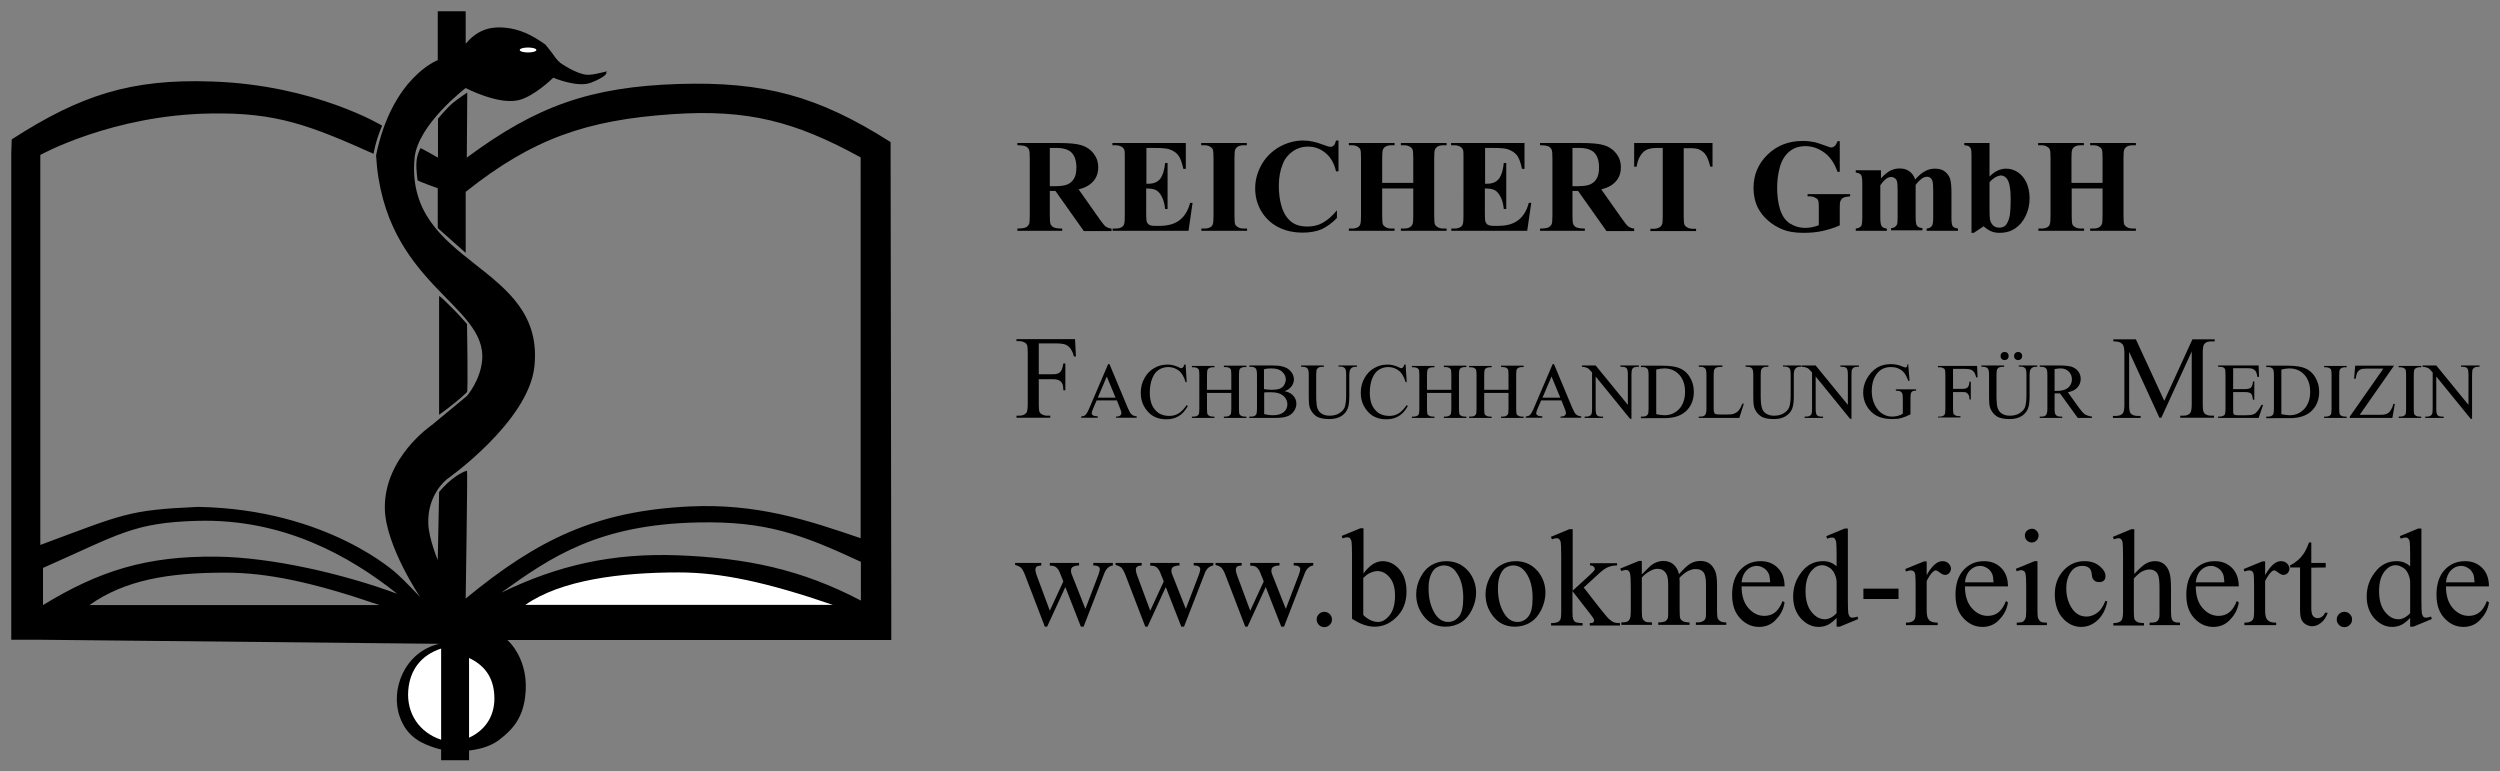 <?xml version="1.0" encoding="utf-8"?>
<!-- Generator: Adobe Illustrator 25.4.0, SVG Export Plug-In . SVG Version: 6.00 Build 0)  -->
<svg version="1.1" id="Ebene_1" xmlns="http://www.w3.org/2000/svg" xmlns:xlink="http://www.w3.org/1999/xlink" x="0px" y="0px"
	 viewBox="0 0 1110.2 342.6" style="enable-background:new 0 0 1110.2 342.6;" xml:space="preserve">
<rect x="0" y="0" width="1110.2" height="342.6" fill="#808080" stroke="none"/>
<style type="text/css">
	.st0{fill:none;stroke:#000000;stroke-width:2.538;stroke-miterlimit:3.864;}
	.st1{fill-rule:evenodd;clip-rule:evenodd;}
	.st2{fill:#FFFFFF;}
	.st3{fill-rule:evenodd;clip-rule:evenodd;fill:#FFFFFF;}
</style>
<path class="st0" d="M94.8,42.8L94.8,42.8z"/>
<path class="st0" d="M87.4,33.6L87.4,33.6z"/>
<path class="st0" d="M85,37.9L85,37.9z"/>
<path class="st1" d="M195,131.6c0-0.7,3.6,3,5.7,5.1c2.8,2.7,6.7,7.2,6.7,7.2c0,1.1,0.5,29.7,0,30.2c-2.7,2.7-6.6,5.9-12.4,10.1
	V131.6z"/>
<path class="st0" d="M195,132.1"/>
<rect x="195.9" y="330" width="12.4" height="7.6"/>
<path d="M19.1,252.2v16.5c24.9-15.2,46-21.9,77.2-21.5c24.6,0.3,56.4,7.7,80.1,16.5c-21.2-16.9-50.8-33.5-88.9-32.4
	C59.1,232.1,52.9,237.3,19.1,252.2z M39.7,268.7h128.8c-29.4-10.1-49.7-14.4-68.4-14.4C74.5,254.3,55.5,257.6,39.7,268.7z
	 M382.3,266.7v-17.2c-26.6-12.4-42.4-18.1-72.2-17.5c-44.2,0.9-65.3,15.2-87.5,31.2c25.1-12.2,49.4-17.7,78.6-16.6
	C331.5,247.8,355.8,252.8,382.3,266.7z M395.5,69.4l0.3,201.9v11v1.9H225.3c0,0,10.1,8.5,7.9,25.3c-1.1,8.7-4.7,13.9-11.7,19.2
	c-7.8,5.8-21.5,5.6-28,3.5c-5.9-1.9-12.6-4.6-15.9-13.7c-4.5-12.2,2.1-29.1,17.5-32.6l-177.3-1.8H8H5v-216l0.2-6.2
	c30.4-19.6,52.9-27,89-25.7c45.7,1.5,75.5,19.6,75.5,19.6c-3,7-3.8,12.5-3.8,12.5c-28.4-12.7-43.2-18.4-72.2-17.9
	C50,51,17.9,68.8,17.9,68.8v173.2c37.2-13.8,38.9-15.5,70-16.9c57.8,1,88.4,29.7,88.6,29.9c3.4,3,10.3,10.4,10.3,10.4l-0.2-0.2
	c0,0-15.3-22.7-15.7-39.2c-0.5-22.8,20.8-37.2,20.8-37.2l15.7-13c0,0,5.9-6.9,6.7-15.7c2.3-25.2-43.7-33.6-47.1-91.1
	c7.1-34.7,27.4-42.3,27.4-42.3V5h12.4v14.4c4.8-5.6,10.1-7.8,17.5-7.1c6.2,0.6,11.5,2.9,17.9,7.5c0,0,3.1,3.8,3.6,4.6
	c1.2,2,3,3.5,3,3.5s6.7,4.8,11.7,5.3c3.4,0.3,11.2-2.4,8.7-1.2c0.9,1.2-3.7,3.6-6.7,4.7c-6.1,2.4-16.8-2.2-16.8-2.2
	s-8.5,8.4-15.5,10c-9.1,2.1-23.4-5.4-23.4-5.4s-21.3,16.2-22.7,31.1c-4.4,48.1,58.2,46.6,53.2,92.7c-2.7,24.5-38.8,49.9-38.8,49.9
	s-8.8,6.6-8.3,19.8c0.2,6.5,4.2,16.1,4.2,16.1l0.6-30.2c0,0,5.8-7.4,12.4-9.5c0.3-0.1-0.6,56.8-0.6,56.8
	c32.1-26.4,58-38.9,99.5-40.9c30.1-1.4,52.4,6.1,75.9,14.1V69.9c-29.1-16-50.3-21.5-83.7-19.2c-37.8,2.6-61.8,10.7-91.7,34.5v27.1
	l-12.4-11V83.6c0,0-9-3.2-9-3.6c-1-8.2-0.5-10.3,1.3-14.2c0.1-0.2,7.8,4.2,7.8,4.2V52.7c0,0,3.7-4.5,6.5-6.9c2.4-2,6.5-4.7,6.5-4.7
	L207.3,70c31.1-23.1,55.1-31.4,93.8-32.7c38.1-1.2,62.2,5.3,94.4,25.8V69.4z"/>
<path class="st2" d="M230.8,22.2c0-0.6,1.6-1.1,3.7-1.1s3.7,0.5,3.7,1.1c0,0.6-1.6,1.1-3.7,1.1S230.8,22.8,230.8,22.2z"/>
<path class="st0" d="M186.4,68.3L186.4,68.3z"/>
<path class="st0" d="M189.1,69.9"/>
<path class="st2" d="M233.3,268.6h136.5c-29.4-10.1-49.7-14.4-68.4-14.4C275.7,254.2,249.2,257.5,233.3,268.6z"/>
<path class="st3" d="M195.9,288c-8.8,2.9-13.9,9.4-14.6,18.6c-0.8,10.2,4.9,18.7,14.6,21.9V288z"/>
<path class="st3" d="M208.3,292.2c7,3.3,10.7,8.6,11.2,16.3c0.6,8.6-3.4,15.5-11.2,19.1V292.2z"/>
<path class="st1" d="M450.9,250h11.5v1.1c-1.1,0.1-1.8,0.3-2.1,0.6c-0.3,0.3-0.5,0.7-0.5,1.3c0,0.6,0.2,1.4,0.5,2.3l5.9,15.9l6-13
	l-1.6-4c-0.5-1.2-1.1-2-1.9-2.5c-0.4-0.3-1.3-0.5-2.5-0.5V250h13v1.1c-1.4,0.1-2.4,0.3-3,0.8c-0.4,0.3-0.6,0.9-0.6,1.6
	c0,0.4,0.1,0.8,0.2,1.2l6.2,15.7l5.8-15.2c0.4-1.1,0.6-1.9,0.6-2.6c0-0.4-0.2-0.7-0.6-1c-0.4-0.3-1.2-0.5-2.3-0.5V250h8.7v1.1
	c-1.7,0.3-3,1.4-3.8,3.5l-9.2,23.7h-1.2l-6.9-17.6l-8.1,17.6h-1l-8.9-23.2c-0.6-1.5-1.2-2.5-1.7-3c-0.6-0.5-1.4-0.9-2.6-1.2V250z"/>
<path class="st1" d="M495.4,250H507v1.1c-1.1,0.1-1.8,0.3-2.1,0.6c-0.3,0.3-0.5,0.7-0.5,1.3c0,0.6,0.2,1.4,0.5,2.3l5.9,15.9l6-13
	l-1.6-4c-0.5-1.2-1.1-2-1.9-2.5c-0.4-0.3-1.3-0.5-2.5-0.5V250h13v1.1c-1.4,0.1-2.4,0.3-3,0.8c-0.4,0.3-0.6,0.9-0.6,1.6
	c0,0.4,0.1,0.8,0.2,1.2l6.2,15.7l5.8-15.2c0.4-1.1,0.6-1.9,0.6-2.6c0-0.4-0.2-0.7-0.6-1c-0.4-0.3-1.2-0.5-2.3-0.5V250h8.7v1.1
	c-1.7,0.3-3,1.4-3.8,3.5l-9.2,23.7h-1.2l-6.9-17.6l-8.1,17.6h-1l-8.9-23.2c-0.6-1.5-1.2-2.5-1.7-3c-0.6-0.5-1.4-0.9-2.6-1.2V250z"/>
<path class="st1" d="M539.9,250h11.5v1.1c-1.1,0.1-1.8,0.3-2.1,0.6c-0.3,0.3-0.5,0.7-0.5,1.3c0,0.6,0.2,1.4,0.5,2.3l5.9,15.9l6-13
	l-1.6-4c-0.5-1.2-1.1-2-1.9-2.5c-0.4-0.3-1.3-0.5-2.5-0.5V250h13v1.1c-1.4,0.1-2.4,0.3-3,0.8c-0.4,0.3-0.6,0.9-0.6,1.6
	c0,0.4,0.1,0.8,0.2,1.2l6.2,15.7l5.8-15.2c0.4-1.1,0.6-1.9,0.6-2.6c0-0.4-0.2-0.7-0.6-1c-0.4-0.3-1.2-0.5-2.3-0.5V250h8.7v1.1
	c-1.7,0.3-3,1.4-3.8,3.5l-9.2,23.7h-1.2l-6.9-17.6l-8.1,17.6h-1l-8.9-23.2c-0.6-1.5-1.2-2.5-1.7-3c-0.6-0.5-1.4-0.9-2.6-1.2V250z"/>
<path class="st1" d="M588.1,271.7c0.9,0,1.7,0.3,2.4,1c0.6,0.6,1,1.4,1,2.4s-0.3,1.7-1,2.4c-0.6,0.6-1.4,1-2.4,1
	c-0.9,0-1.7-0.3-2.4-1c-0.6-0.6-1-1.4-1-2.4c0-0.9,0.3-1.7,1-2.4C586.4,272,587.2,271.7,588.1,271.7z"/>
<path class="st1" d="M605.4,256.7v16.4c1,1,2.1,1.8,3.2,2.3c1.1,0.5,2.2,0.8,3.4,0.8c1.8,0,3.5-1,5.1-3c1.6-2,2.4-4.9,2.4-8.7
	c0-3.5-0.8-6.2-2.4-8.1c-1.6-1.9-3.4-2.8-5.4-2.8c-1.1,0-2.1,0.3-3.2,0.8C607.6,254.7,606.6,255.5,605.4,256.7z M605.4,254.8
	c2.7-3.7,5.5-5.6,8.6-5.6c2.8,0,5.3,1.2,7.4,3.6c2.1,2.4,3.2,5.7,3.2,9.9c0,4.9-1.6,8.8-4.9,11.8c-2.8,2.6-5.9,3.8-9.3,3.8
	c-1.6,0-3.2-0.3-4.9-0.9s-3.3-1.5-5.1-2.6v-28.5c0-3.1-0.1-5-0.2-5.8c-0.2-0.7-0.4-1.2-0.7-1.5c-0.3-0.3-0.7-0.4-1.2-0.4
	c-0.6,0-1.3,0.2-2.1,0.5l-0.4-1.1l8.3-3.4h1.4V254.8z"/>
<path class="st1" d="M641.2,251.1c-1.1,0-2.1,0.3-3.2,0.9s-1.9,1.7-2.6,3.3c-0.7,1.6-1,3.6-1,6.1c0,4,0.8,7.5,2.4,10.4
	c1.6,2.9,3.7,4.4,6.3,4.4c1.9,0,3.5-0.8,4.8-2.4c1.3-1.6,1.9-4.4,1.9-8.3c0-4.9-1.1-8.7-3.2-11.5
	C645.3,252.1,643.4,251.1,641.2,251.1z M642.2,249.2c4.2,0,7.5,1.6,10.1,4.7c2.1,2.7,3.2,5.8,3.2,9.3c0,2.5-0.6,5-1.8,7.5
	c-1.2,2.5-2.8,4.4-4.9,5.7s-4.4,1.9-6.9,1.9c-4.2,0-7.5-1.7-9.9-5c-2.1-2.8-3.1-5.9-3.1-9.4c0-2.5,0.6-5,1.9-7.5
	c1.3-2.5,2.9-4.3,5-5.5C637.7,249.8,639.9,249.2,642.2,249.2z"/>
<path class="st1" d="M672,251.1c-1.1,0-2.1,0.3-3.2,0.9s-1.9,1.7-2.6,3.3c-0.7,1.6-1,3.6-1,6.1c0,4,0.8,7.5,2.4,10.4
	c1.6,2.9,3.7,4.4,6.3,4.4c1.9,0,3.5-0.8,4.8-2.4c1.3-1.6,1.9-4.4,1.9-8.3c0-4.9-1.1-8.7-3.2-11.5C676,252.1,674.2,251.1,672,251.1z
	 M673,249.2c4.2,0,7.5,1.6,10.1,4.7c2.1,2.7,3.2,5.8,3.2,9.3c0,2.5-0.6,5-1.8,7.5c-1.2,2.5-2.8,4.4-4.9,5.7
	c-2.1,1.3-4.4,1.9-6.9,1.9c-4.2,0-7.5-1.7-9.9-5c-2.1-2.8-3.1-5.9-3.1-9.4c0-2.5,0.6-5,1.9-7.5c1.3-2.5,2.9-4.3,5-5.5
	C668.5,249.8,670.7,249.2,673,249.2z"/>
<path class="st1" d="M698.4,234.8v27.5l7-6.4c1.5-1.4,2.3-2.2,2.6-2.6c0.2-0.2,0.2-0.5,0.2-0.7c0-0.4-0.2-0.7-0.5-1
	c-0.3-0.3-0.9-0.5-1.6-0.5v-1h12v1c-1.6,0-3,0.3-4.1,0.8c-1.1,0.5-2.3,1.3-3.6,2.5l-7.1,6.5l7,9c2,2.5,3.3,4,3.9,4.7
	c1,0.9,1.8,1.5,2.6,1.8c0.5,0.2,1.4,0.3,2.6,0.3v1.1H706v-1.1c0.8,0,1.3-0.1,1.5-0.3c0.3-0.2,0.4-0.5,0.4-0.9c0-0.5-0.4-1.2-1.2-2.2
	l-8.4-10.8v9.1c0,1.8,0.1,3,0.4,3.5c0.2,0.6,0.6,1,1.1,1.2c0.5,0.2,1.5,0.4,3,0.4v1.1h-14v-1.1c1.4,0,2.4-0.2,3.1-0.5
	c0.4-0.2,0.7-0.6,1-1c0.3-0.7,0.4-1.8,0.4-3.4v-25.1c0-3.2-0.1-5.1-0.2-5.8c-0.1-0.7-0.4-1.2-0.7-1.5c-0.3-0.3-0.7-0.4-1.3-0.4
	c-0.4,0-1,0.2-1.9,0.5l-0.5-1.1l8.2-3.4H698.4z"/>
<path class="st1" d="M729.2,255c2-2,3.2-3.2,3.5-3.5c0.9-0.8,1.9-1.4,2.9-1.8s2.1-0.6,3.1-0.6c1.7,0,3.2,0.5,4.4,1.5
	c1.2,1,2.1,2.5,2.5,4.4c2.1-2.4,3.8-4,5.2-4.8c1.4-0.8,2.9-1.1,4.4-1.1c1.5,0,2.8,0.4,3.9,1.1c1.1,0.8,2,2,2.7,3.7
	c0.4,1.2,0.7,3,0.7,5.5v11.9c0,1.7,0.1,2.9,0.4,3.5c0.2,0.4,0.6,0.8,1.1,1.1c0.5,0.3,1.4,0.5,2.6,0.5v1.1h-13.5v-1.1h0.6
	c1.2,0,2.1-0.2,2.8-0.7c0.5-0.3,0.8-0.8,1-1.5c0.1-0.3,0.1-1.3,0.1-2.9v-11.9c0-2.2-0.3-3.8-0.8-4.8c-0.8-1.3-2-1.9-3.8-1.9
	c-1.1,0-2.1,0.3-3.2,0.8c-1.1,0.5-2.4,1.5-3.9,3l-0.1,0.3l0.1,1.3v13.1c0,1.9,0.1,3,0.3,3.5c0.2,0.5,0.6,0.8,1.2,1.2
	c0.6,0.3,1.6,0.5,2.9,0.5v1.1h-13.9v-1.1c1.5,0,2.5-0.2,3.1-0.5c0.6-0.4,1-0.9,1.2-1.6c0.1-0.3,0.1-1.3,0.1-3v-11.9
	c0-2.2-0.3-3.9-1-4.9c-0.9-1.3-2.1-1.9-3.7-1.9c-1.1,0-2.1,0.3-3.2,0.9c-1.7,0.9-2.9,1.9-3.8,3v14.8c0,1.8,0.1,3,0.4,3.5
	c0.2,0.5,0.6,0.9,1.1,1.2c0.5,0.3,1.5,0.4,3,0.4v1.1H720v-1.1c1.3,0,2.1-0.1,2.7-0.4c0.5-0.3,0.9-0.7,1.1-1.3
	c0.3-0.6,0.4-1.7,0.4-3.4v-10.5c0-3-0.1-5-0.3-5.9c-0.1-0.7-0.4-1.1-0.7-1.4c-0.3-0.3-0.7-0.4-1.2-0.4c-0.6,0-1.2,0.2-2,0.5
	l-0.5-1.1l8.3-3.4h1.3V255z"/>
<path class="st1" d="M773.4,258.6h12.7c-0.1-1.8-0.3-3-0.6-3.7c-0.5-1.1-1.2-2-2.2-2.6c-1-0.6-2-1-3.1-1c-1.7,0-3.2,0.6-4.5,1.9
	C774.4,254.5,773.6,256.3,773.4,258.6z M773.4,260.4c0,4.1,1,7.3,3,9.6s4.4,3.5,7.1,3.5c1.8,0,3.4-0.5,4.7-1.5
	c1.3-1,2.5-2.7,3.4-5.1l0.9,0.6c-0.4,2.8-1.6,5.3-3.7,7.5c-2,2.3-4.6,3.4-7.6,3.4c-3.3,0-6.1-1.3-8.5-3.9c-2.4-2.6-3.5-6-3.5-10.4
	c0-4.7,1.2-8.4,3.6-11c2.4-2.6,5.4-3.9,9.1-3.9c3.1,0,5.6,1,7.6,3c2,2,3,4.8,3,8.2H773.4z"/>
<path class="st1" d="M815.6,272.3v-14.1c-0.1-1.4-0.5-2.6-1.1-3.8c-0.6-1.1-1.4-2-2.4-2.5c-1-0.6-2-0.9-2.9-0.9
	c-1.8,0-3.3,0.8-4.7,2.4c-1.8,2.1-2.7,5.1-2.7,9.1c0,4,0.9,7.1,2.7,9.3c1.8,2.2,3.7,3.2,5.9,3.2C812.1,275,813.9,274.1,815.6,272.3z
	 M815.6,274.4c-1.3,1.4-2.7,2.5-3.9,3.1c-1.3,0.6-2.7,0.9-4.1,0.9c-3,0-5.6-1.3-7.9-3.8c-2.2-2.5-3.4-5.7-3.4-9.7s1.2-7.6,3.7-10.8
	c2.5-3.3,5.7-4.9,9.6-4.9c2.4,0,4.4,0.8,6,2.3v-5.1c0-3.1-0.1-5.1-0.2-5.8c-0.2-0.7-0.4-1.2-0.7-1.5c-0.3-0.3-0.7-0.4-1.2-0.4
	c-0.5,0-1.2,0.2-2.1,0.5l-0.4-1.1l8.2-3.4h1.4v31.8c0,3.2,0.1,5.2,0.2,5.9c0.2,0.7,0.4,1.2,0.7,1.5c0.3,0.3,0.7,0.4,1.2,0.4
	c0.5,0,1.3-0.2,2.2-0.5l0.3,1.1l-8.2,3.4h-1.4V274.4z"/>
<rect x="827.5" y="261.4" class="st1" width="15.6" height="4.6"/>
<path class="st1" d="M855.6,249.2v6.2c2.3-4.1,4.6-6.2,7-6.2c1.1,0,2,0.3,2.7,1c0.7,0.7,1.1,1.5,1.1,2.3c0,0.8-0.3,1.4-0.8,2
	c-0.5,0.5-1.1,0.8-1.8,0.8c-0.7,0-1.5-0.3-2.3-1c-0.9-0.7-1.5-1-1.9-1c-0.4,0-0.7,0.2-1.2,0.6c-0.9,0.8-1.8,2.2-2.8,4.1v13.2
	c0,1.5,0.2,2.7,0.6,3.5c0.3,0.5,0.7,1,1.4,1.3s1.6,0.5,2.9,0.5v1.1h-14.1v-1.1c1.4,0,2.4-0.2,3.1-0.7c0.5-0.3,0.8-0.8,1-1.5
	c0.1-0.3,0.2-1.3,0.2-2.9v-10.7c0-3.2-0.1-5.1-0.2-5.7c-0.1-0.6-0.4-1.1-0.7-1.3c-0.4-0.3-0.8-0.4-1.3-0.4c-0.6,0-1.3,0.2-2.1,0.5
	l-0.3-1.1l8.3-3.4H855.6z"/>
<path class="st1" d="M872.6,258.6h12.7c-0.1-1.8-0.3-3-0.6-3.7c-0.5-1.1-1.2-2-2.2-2.6c-1-0.6-2-1-3.1-1c-1.7,0-3.2,0.6-4.5,1.9
	C873.6,254.5,872.8,256.3,872.6,258.6z M872.6,260.4c0,4.1,1,7.3,3,9.6c2,2.3,4.4,3.5,7.1,3.5c1.8,0,3.4-0.5,4.7-1.5
	c1.3-1,2.5-2.7,3.4-5.1l0.9,0.6c-0.4,2.8-1.6,5.3-3.7,7.5c-2,2.3-4.6,3.4-7.6,3.4c-3.3,0-6.1-1.3-8.5-3.9c-2.4-2.6-3.5-6-3.5-10.4
	c0-4.7,1.2-8.4,3.6-11c2.4-2.6,5.4-3.9,9.1-3.9c3.1,0,5.6,1,7.6,3c2,2,3,4.8,3,8.2H872.6z"/>
<path class="st1" d="M904.8,249.2v22.2c0,1.7,0.1,2.9,0.4,3.4c0.3,0.6,0.6,1,1.1,1.3c0.5,0.3,1.4,0.4,2.7,0.4v1.1h-13.4v-1.1
	c1.3,0,2.2-0.1,2.7-0.4c0.5-0.3,0.8-0.7,1.1-1.3c0.3-0.6,0.4-1.7,0.4-3.4v-10.7c0-3-0.1-4.9-0.3-5.8c-0.1-0.6-0.4-1.1-0.7-1.3
	c-0.3-0.2-0.7-0.4-1.2-0.4c-0.6,0-1.2,0.2-2,0.5l-0.4-1.1l8.3-3.4H904.8z M902.3,234.8c0.8,0,1.6,0.3,2.1,0.9
	c0.6,0.6,0.9,1.3,0.9,2.1c0,0.8-0.3,1.6-0.9,2.2c-0.6,0.6-1.3,0.9-2.1,0.9s-1.6-0.3-2.2-0.9c-0.6-0.6-0.9-1.3-0.9-2.2
	c0-0.8,0.3-1.6,0.9-2.1S901.5,234.8,902.3,234.8z"/>
<path class="st1" d="M935.8,267.1c-0.7,3.6-2.2,6.4-4.4,8.4s-4.6,2.9-7.2,2.9c-3.1,0-5.9-1.3-8.2-3.9c-2.3-2.6-3.5-6.2-3.5-10.6
	c0-4.3,1.3-7.8,3.9-10.6s5.7-4.1,9.3-4.1c2.7,0,4.9,0.7,6.7,2.2s2.6,2.9,2.6,4.5c0,0.8-0.2,1.4-0.7,1.9c-0.5,0.5-1.2,0.7-2.1,0.7
	c-1.2,0-2.1-0.4-2.6-1.2c-0.4-0.4-0.6-1.2-0.7-2.4c-0.1-1.2-0.5-2.1-1.2-2.7c-0.7-0.6-1.7-0.9-2.9-0.9c-2,0-3.6,0.7-4.8,2.2
	c-1.6,2-2.4,4.6-2.4,7.8c0,3.3,0.8,6.2,2.4,8.7c1.6,2.5,3.8,3.8,6.5,3.8c2,0,3.7-0.7,5.3-2c1.1-0.9,2.2-2.6,3.2-5L935.8,267.1z"/>
<path class="st1" d="M947.8,234.8v20.1c2.2-2.4,4-4,5.3-4.7c1.3-0.7,2.6-1,3.9-1c1.6,0,2.9,0.4,4,1.3c1.1,0.9,2,2.2,2.5,4.1
	c0.4,1.3,0.6,3.6,0.6,7v9.8c0,1.7,0.1,2.9,0.4,3.6c0.2,0.5,0.5,0.9,1,1.1c0.5,0.3,1.4,0.4,2.6,0.4v1.1h-13.5v-1.1h0.6
	c1.3,0,2.2-0.2,2.7-0.6c0.5-0.4,0.8-1,1-1.7c0.1-0.3,0.1-1.3,0.1-2.8v-9.8c0-3-0.2-5-0.5-5.9c-0.3-0.9-0.8-1.7-1.5-2.1
	c-0.7-0.5-1.5-0.7-2.5-0.7c-1,0-2,0.3-3.1,0.8c-1.1,0.5-2.3,1.6-3.8,3.2v14.6c0,1.9,0.1,3,0.3,3.5c0.2,0.5,0.6,0.8,1.2,1.2
	c0.6,0.3,1.6,0.5,3,0.5v1.1h-13.6v-1.1c1.2,0,2.2-0.2,2.9-0.6c0.4-0.2,0.7-0.6,1-1.1c0.2-0.6,0.4-1.7,0.4-3.4v-24.9
	c0-3.1-0.1-5.1-0.2-5.8c-0.1-0.7-0.4-1.2-0.7-1.5c-0.3-0.3-0.7-0.4-1.2-0.4c-0.4,0-1.1,0.2-2,0.5l-0.4-1.1l8.2-3.4H947.8z"/>
<path class="st1" d="M975.1,258.6h12.7c-0.1-1.8-0.3-3-0.6-3.7c-0.5-1.1-1.2-2-2.2-2.6s-2-1-3.1-1c-1.7,0-3.2,0.6-4.5,1.9
	C976.1,254.5,975.3,256.3,975.1,258.6z M975.1,260.4c0,4.1,1,7.3,3,9.6c2,2.3,4.4,3.5,7.1,3.5c1.8,0,3.4-0.5,4.7-1.5
	c1.3-1,2.5-2.7,3.4-5.1l0.9,0.6c-0.4,2.8-1.6,5.3-3.7,7.5c-2,2.3-4.6,3.4-7.6,3.4c-3.3,0-6.1-1.3-8.5-3.9c-2.4-2.6-3.5-6-3.5-10.4
	c0-4.7,1.2-8.4,3.6-11c2.4-2.6,5.4-3.9,9.1-3.9c3.1,0,5.6,1,7.6,3c2,2,3,4.8,3,8.2H975.1z"/>
<path class="st1" d="M1005.9,249.2v6.2c2.3-4.1,4.6-6.2,7-6.2c1.1,0,2,0.3,2.7,1c0.7,0.7,1.1,1.5,1.1,2.3c0,0.8-0.3,1.4-0.8,2
	c-0.5,0.5-1.1,0.8-1.8,0.8c-0.7,0-1.5-0.3-2.3-1c-0.9-0.7-1.5-1-1.9-1c-0.4,0-0.7,0.2-1.2,0.6c-0.9,0.8-1.8,2.2-2.8,4.1v13.2
	c0,1.5,0.2,2.7,0.6,3.5c0.3,0.5,0.7,1,1.4,1.3c0.7,0.4,1.6,0.5,2.9,0.5v1.1h-14.1v-1.1c1.4,0,2.4-0.2,3.1-0.7c0.5-0.3,0.8-0.8,1-1.5
	c0.1-0.3,0.2-1.3,0.2-2.9v-10.7c0-3.2-0.1-5.1-0.2-5.7c-0.1-0.6-0.4-1.1-0.7-1.3c-0.3-0.3-0.8-0.4-1.3-0.4c-0.6,0-1.3,0.2-2.1,0.5
	l-0.3-1.1l8.3-3.4H1005.9z"/>
<path class="st1" d="M1026.4,240.9v9.1h6.4v2l-6.4,0.1v17.9c0,1.8,0.3,3,0.8,3.6s1.2,0.9,2,0.9c0.7,0,1.3-0.2,1.9-0.6
	c0.6-0.4,1.1-1,1.4-1.8h1.2c-0.7,2-1.7,3.5-3,4.5c-1.3,1-2.6,1.5-4,1.5c-0.9,0-1.8-0.3-2.7-0.8c-0.9-0.5-1.5-1.2-2-2.2
	c-0.4-1-0.6-2.4-0.6-4.4V252h-4.4v-1c1.1-0.4,2.2-1.2,3.4-2.2s2.2-2.3,3.1-3.7c0.5-0.8,1.1-2.2,1.9-4.2H1026.4z"/>
<path class="st1" d="M1041.1,271.7c0.9,0,1.7,0.3,2.4,1s1,1.4,1,2.4s-0.3,1.7-1,2.4c-0.6,0.6-1.4,1-2.4,1s-1.7-0.3-2.4-1
	c-0.6-0.6-1-1.4-1-2.4c0-0.9,0.3-1.7,1-2.4C1039.4,272,1040.2,271.7,1041.1,271.7z"/>
<path class="st1" d="M1070.3,272.3v-14.1c-0.1-1.4-0.5-2.6-1.1-3.8s-1.4-2-2.4-2.5c-1-0.6-2-0.9-2.9-0.9c-1.8,0-3.3,0.8-4.7,2.4
	c-1.8,2.1-2.7,5.1-2.7,9.1c0,4,0.9,7.1,2.7,9.3c1.8,2.2,3.7,3.2,5.9,3.2C1066.8,275,1068.6,274.1,1070.3,272.3z M1070.3,274.4
	c-1.3,1.4-2.7,2.5-3.9,3.1c-1.3,0.6-2.7,0.9-4.1,0.9c-3,0-5.6-1.3-7.9-3.8c-2.2-2.5-3.4-5.7-3.4-9.7s1.2-7.6,3.7-10.8
	c2.5-3.3,5.7-4.9,9.6-4.9c2.4,0,4.4,0.8,6,2.3v-5.1c0-3.1-0.1-5.1-0.2-5.8s-0.4-1.2-0.7-1.5c-0.3-0.3-0.7-0.4-1.2-0.4
	c-0.5,0-1.2,0.2-2.1,0.5l-0.4-1.1l8.2-3.4h1.4v31.8c0,3.2,0.1,5.2,0.2,5.9c0.2,0.7,0.4,1.2,0.7,1.5c0.3,0.3,0.7,0.4,1.2,0.4
	c0.5,0,1.3-0.2,2.2-0.5l0.3,1.1l-8.2,3.4h-1.4V274.4z"/>
<path class="st1" d="M1086.2,258.6h12.7c-0.1-1.8-0.3-3-0.6-3.7c-0.5-1.1-1.2-2-2.2-2.6c-1-0.6-2-1-3.1-1c-1.7,0-3.2,0.6-4.5,1.9
	C1087.2,254.5,1086.4,256.3,1086.2,258.6z M1086.2,260.4c0,4.1,1,7.3,3,9.6c2,2.3,4.4,3.5,7.1,3.5c1.8,0,3.4-0.5,4.7-1.5
	c1.3-1,2.5-2.7,3.4-5.1l0.9,0.6c-0.4,2.8-1.6,5.3-3.7,7.5c-2,2.3-4.6,3.4-7.6,3.4c-3.3,0-6.1-1.3-8.5-3.9c-2.4-2.6-3.5-6-3.5-10.4
	c0-4.7,1.2-8.4,3.6-11c2.4-2.6,5.4-3.9,9.1-3.9c3.1,0,5.6,1,7.6,3c2,2,3,4.8,3,8.2H1086.2z"/>
<path class="st1" d="M461.3,152.5v13.7h6.3c1.5,0,2.5-0.3,3.2-1c0.7-0.6,1.1-1.9,1.4-3.8h0.9v11.9h-0.9c0-1.4-0.2-2.4-0.5-3
	c-0.3-0.6-0.8-1.1-1.4-1.4c-0.6-0.3-1.5-0.5-2.7-0.5h-6.3v11c0,1.8,0.1,2.9,0.3,3.5c0.2,0.4,0.5,0.8,1.1,1.1
	c0.7,0.4,1.5,0.6,2.4,0.6h1.3v0.9h-15v-0.9h1.2c1.4,0,2.5-0.4,3.2-1.3c0.4-0.5,0.6-1.9,0.6-4v-22.6c0-1.8-0.1-2.9-0.3-3.5
	c-0.2-0.4-0.5-0.8-1.1-1.1c-0.7-0.4-1.5-0.6-2.4-0.6h-1.2v-0.9h26l0.4,7.7h-0.9c-0.4-1.6-1-2.8-1.6-3.6c-0.6-0.8-1.3-1.3-2.2-1.7
	c-0.9-0.3-2.2-0.5-4-0.5H461.3z"/>
<path class="st1" d="M495.4,176.6l-3.9-9.4l-4,9.4H495.4z M496,177.8h-9l-1.6,3.7c-0.4,0.9-0.6,1.6-0.6,2c0,0.4,0.2,0.7,0.5,0.9
	c0.3,0.3,1.1,0.4,2.2,0.5v0.6h-7.4V185c1-0.2,1.6-0.4,1.9-0.7c0.6-0.6,1.2-1.7,1.9-3.4l8.2-19.2h0.6l8.1,19.4c0.7,1.6,1.2,2.6,1.8,3
	c0.5,0.5,1.3,0.7,2.2,0.8v0.6h-9.2V185c0.9,0,1.6-0.2,1.9-0.5s0.5-0.6,0.5-1c0-0.5-0.2-1.3-0.7-2.4L496,177.8z"/>
<path class="st1" d="M526.5,161.8l0.5,7.9h-0.5c-0.7-2.4-1.7-4.1-3-5.1c-1.3-1-2.9-1.6-4.7-1.6c-1.5,0-2.9,0.4-4.2,1.2
	c-1.2,0.8-2.2,2-2.9,3.8c-0.7,1.7-1.1,3.9-1.1,6.4c0,2.1,0.3,3.9,1,5.5c0.7,1.5,1.7,2.7,3,3.6c1.4,0.8,2.9,1.2,4.6,1.2
	c1.5,0,2.8-0.3,4-1c1.2-0.6,2.4-1.9,3.8-3.8l0.5,0.4c-1.2,2.1-2.5,3.6-4.1,4.5c-1.6,1-3.4,1.4-5.5,1.4c-3.8,0-6.8-1.4-8.9-4.3
	c-1.6-2.1-2.4-4.6-2.4-7.5c0-2.3,0.5-4.5,1.6-6.4c1-1.9,2.5-3.5,4.3-4.5c1.8-1.1,3.8-1.6,6-1.6c1.7,0,3.3,0.4,5,1.2
	c0.5,0.3,0.8,0.4,1,0.4c0.3,0,0.6-0.1,0.8-0.3c0.3-0.3,0.5-0.7,0.6-1.3H526.5z"/>
<path class="st1" d="M536,173.1h10.8v-6.7c0-1.2-0.1-2-0.2-2.3c-0.1-0.3-0.4-0.5-0.7-0.7c-0.5-0.3-1-0.4-1.6-0.4h-0.8v-0.6h10v0.6
	h-0.8c-0.6,0-1.1,0.1-1.6,0.4c-0.4,0.2-0.6,0.5-0.7,0.8c-0.1,0.4-0.2,1.1-0.2,2.3v15.1c0,1.2,0.1,2,0.2,2.3c0.1,0.3,0.4,0.5,0.7,0.7
	c0.5,0.3,1,0.4,1.6,0.4h0.8v0.6h-10V185h0.8c1,0,1.6-0.3,2.1-0.8c0.3-0.4,0.4-1.2,0.4-2.6v-7.1H536v7.1c0,1.2,0.1,2,0.2,2.3
	c0.1,0.3,0.4,0.5,0.7,0.7c0.5,0.3,1,0.4,1.6,0.4h0.8v0.6h-10V185h0.8c1,0,1.7-0.3,2.1-0.8c0.3-0.4,0.4-1.2,0.4-2.6v-15.1
	c0-1.2-0.1-2-0.2-2.3c-0.1-0.3-0.4-0.5-0.7-0.7c-0.5-0.3-1-0.4-1.6-0.4h-0.8v-0.6h10v0.6h-0.8c-0.5,0-1.1,0.1-1.6,0.4
	c-0.4,0.2-0.6,0.5-0.7,0.8s-0.2,1.1-0.2,2.3V173.1z"/>
<path class="st1" d="M561.4,183.9c1.3,0.3,2.6,0.5,3.9,0.5c2.1,0,3.7-0.5,4.8-1.4c1.1-0.9,1.6-2.1,1.6-3.5c0-0.9-0.3-1.8-0.8-2.6
	c-0.5-0.8-1.3-1.5-2.4-2c-1.1-0.5-2.5-0.7-4.1-0.7c-0.7,0-1.3,0-1.8,0c-0.5,0-0.9,0.1-1.2,0.1V183.9z M561.4,172.8
	c0.4,0.1,0.9,0.1,1.4,0.2c0.5,0,1.1,0.1,1.8,0.1c1.7,0,2.9-0.2,3.8-0.5c0.8-0.4,1.5-0.9,1.9-1.7c0.4-0.7,0.7-1.6,0.7-2.4
	c0-1.4-0.6-2.5-1.7-3.5c-1.1-1-2.7-1.4-4.9-1.4c-1.1,0-2.2,0.1-3.1,0.4V172.8z M570.4,173.7c1.6,0.3,2.8,0.9,3.6,1.7
	c1.1,1.1,1.7,2.3,1.7,3.9c0,1.2-0.4,2.3-1.1,3.3c-0.7,1.1-1.7,1.8-3,2.3c-1.3,0.5-3.2,0.7-5.8,0.7h-11V185h0.9c1,0,1.7-0.3,2.1-0.9
	c0.3-0.4,0.4-1.3,0.4-2.6v-15.1c0-1.4-0.2-2.3-0.5-2.7c-0.4-0.5-1.1-0.8-2-0.8h-0.9v-0.6h10c1.9,0,3.4,0.1,4.5,0.4
	c1.7,0.4,3,1.1,3.9,2.2c0.9,1,1.4,2.3,1.4,3.6c0,1.2-0.4,2.2-1.1,3.1S571.8,173.3,570.4,173.7z"/>
<path class="st1" d="M594.4,162.9v-0.6h8.2v0.6h-0.9c-0.9,0-1.6,0.4-2.1,1.2c-0.2,0.4-0.4,1.2-0.4,2.5v9.4c0,2.3-0.2,4.1-0.7,5.4
	s-1.4,2.4-2.7,3.3c-1.4,0.9-3.2,1.4-5.5,1.4c-2.5,0-4.5-0.4-5.8-1.3s-2.2-2.1-2.8-3.6c-0.4-1-0.5-2.9-0.5-5.7v-9.1
	c0-1.4-0.2-2.4-0.6-2.8c-0.4-0.4-1-0.7-1.9-0.7h-0.9v-0.6h10.1v0.6H587c-1,0-1.6,0.3-2.1,0.9c-0.3,0.4-0.4,1.3-0.4,2.6v10.2
	c0,0.9,0.1,1.9,0.2,3.1s0.5,2.1,0.9,2.7c0.4,0.7,1.1,1.2,1.9,1.6c0.8,0.4,1.8,0.6,3,0.6c1.5,0,2.9-0.3,4.1-1c1.2-0.7,2-1.5,2.5-2.6
	c0.4-1,0.7-2.8,0.7-5.3v-9.4c0-1.5-0.2-2.4-0.5-2.7c-0.4-0.5-1.1-0.8-2-0.8H594.4z"/>
<path class="st1" d="M624.2,161.8l0.5,7.9h-0.5c-0.7-2.4-1.7-4.1-3-5.1c-1.3-1-2.9-1.6-4.7-1.6c-1.5,0-2.9,0.4-4.2,1.2
	c-1.2,0.8-2.2,2-2.9,3.8c-0.7,1.7-1.1,3.9-1.1,6.4c0,2.1,0.3,3.9,1,5.5c0.7,1.5,1.7,2.7,3,3.6c1.4,0.8,2.9,1.2,4.6,1.2
	c1.5,0,2.8-0.3,4-1c1.2-0.6,2.4-1.9,3.8-3.8l0.5,0.4c-1.2,2.1-2.5,3.6-4.1,4.5c-1.6,1-3.4,1.4-5.5,1.4c-3.8,0-6.8-1.4-8.9-4.3
	c-1.6-2.1-2.4-4.6-2.4-7.5c0-2.3,0.5-4.5,1.6-6.4c1-1.9,2.5-3.5,4.3-4.5c1.8-1.1,3.8-1.6,6-1.6c1.7,0,3.3,0.4,5,1.2
	c0.5,0.3,0.8,0.4,1,0.4c0.3,0,0.6-0.1,0.8-0.3c0.3-0.3,0.5-0.7,0.6-1.3H624.2z"/>
<path class="st1" d="M633.7,173.1h10.8v-6.7c0-1.2-0.1-2-0.2-2.3c-0.1-0.3-0.4-0.5-0.7-0.7c-0.5-0.3-1-0.4-1.6-0.4h-0.8v-0.6h10v0.6
	h-0.8c-0.6,0-1.1,0.1-1.6,0.4c-0.4,0.2-0.6,0.5-0.7,0.8c-0.1,0.4-0.2,1.1-0.2,2.3v15.1c0,1.2,0.1,2,0.2,2.3c0.1,0.3,0.4,0.5,0.7,0.7
	c0.5,0.3,1,0.4,1.6,0.4h0.8v0.6h-10V185h0.8c1,0,1.6-0.3,2.1-0.8c0.3-0.4,0.4-1.2,0.4-2.6v-7.1h-10.8v7.1c0,1.2,0.1,2,0.2,2.3
	c0.1,0.3,0.4,0.5,0.7,0.7c0.5,0.3,1,0.4,1.6,0.4h0.8v0.6h-10V185h0.8c1,0,1.7-0.3,2.1-0.8c0.3-0.4,0.4-1.2,0.4-2.6v-15.1
	c0-1.2-0.1-2-0.2-2.3c-0.1-0.3-0.4-0.5-0.7-0.7c-0.5-0.3-1-0.4-1.6-0.4h-0.8v-0.6h10v0.6h-0.8c-0.5,0-1.1,0.1-1.6,0.4
	c-0.4,0.2-0.6,0.5-0.7,0.8s-0.2,1.1-0.2,2.3V173.1z"/>
<path class="st1" d="M659.1,173.1h10.8v-6.7c0-1.2-0.1-2-0.2-2.3c-0.1-0.3-0.4-0.5-0.7-0.7c-0.5-0.3-1-0.4-1.6-0.4h-0.8v-0.6h10v0.6
	h-0.8c-0.6,0-1.1,0.1-1.6,0.4c-0.4,0.2-0.6,0.5-0.7,0.8s-0.2,1.1-0.2,2.3v15.1c0,1.2,0.1,2,0.2,2.3c0.1,0.3,0.4,0.5,0.7,0.7
	c0.5,0.3,1,0.4,1.6,0.4h0.8v0.6h-10V185h0.8c1,0,1.6-0.3,2.1-0.8c0.3-0.4,0.4-1.2,0.4-2.6v-7.1h-10.8v7.1c0,1.2,0.1,2,0.2,2.3
	c0.1,0.3,0.4,0.5,0.7,0.7c0.5,0.3,1,0.4,1.6,0.4h0.8v0.6h-10V185h0.8c1,0,1.7-0.3,2.1-0.8c0.3-0.4,0.4-1.2,0.4-2.6v-15.1
	c0-1.2-0.1-2-0.2-2.3c-0.1-0.3-0.4-0.5-0.7-0.7c-0.5-0.3-1-0.4-1.6-0.4h-0.8v-0.6h10v0.6h-0.8c-0.5,0-1.1,0.1-1.6,0.4
	c-0.4,0.2-0.6,0.5-0.7,0.8s-0.2,1.1-0.2,2.3V173.1z"/>
<path class="st1" d="M692.9,176.6l-3.9-9.4l-4,9.4H692.9z M693.4,177.8h-9l-1.6,3.7c-0.4,0.9-0.6,1.6-0.6,2c0,0.4,0.2,0.7,0.5,0.9
	c0.3,0.3,1.1,0.4,2.2,0.5v0.6h-7.4V185c1-0.2,1.6-0.4,1.9-0.7c0.6-0.6,1.2-1.7,1.9-3.4l8.2-19.2h0.6l8.1,19.4c0.7,1.6,1.2,2.6,1.8,3
	c0.5,0.5,1.3,0.7,2.2,0.8v0.6h-9.2V185c0.9,0,1.6-0.2,1.9-0.5c0.3-0.3,0.5-0.6,0.5-1c0-0.5-0.2-1.3-0.7-2.4L693.4,177.8z"/>
<path class="st1" d="M702.3,162.3h6.3l14.3,17.5v-13.5c0-1.4-0.2-2.3-0.5-2.7c-0.4-0.5-1.1-0.7-2-0.7h-0.8v-0.6h8.2v0.6h-0.8
	c-1,0-1.7,0.3-2.1,0.9c-0.3,0.4-0.4,1.2-0.4,2.5V186h-0.6l-15.3-18.8v14.4c0,1.4,0.2,2.3,0.5,2.7c0.4,0.5,1.1,0.7,2,0.7h0.8v0.6
	h-8.2V185h0.8c1,0,1.7-0.3,2.1-0.9c0.3-0.4,0.4-1.2,0.4-2.5v-16.2c-0.7-0.8-1.2-1.3-1.5-1.6c-0.3-0.3-0.9-0.5-1.5-0.7
	c-0.3-0.1-0.8-0.2-1.5-0.2V162.3z"/>
<path class="st1" d="M735.4,183.9c1.5,0.3,2.7,0.5,3.7,0.5c2.7,0,4.8-0.9,6.6-2.8c1.7-1.9,2.6-4.4,2.6-7.6c0-3.2-0.9-5.8-2.6-7.6
	c-1.7-1.9-4-2.8-6.7-2.8c-1,0-2.2,0.2-3.5,0.5V183.9z M728.7,185.6V185h0.9c1,0,1.7-0.3,2.1-0.9c0.3-0.4,0.4-1.2,0.4-2.5v-15.1
	c0-1.5-0.2-2.4-0.5-2.7c-0.4-0.5-1.1-0.8-2-0.8h-0.9v-0.6h9.5c3.5,0,6.1,0.4,7.9,1.2s3.3,2.1,4.4,4c1.1,1.8,1.7,4,1.7,6.4
	c0,3.2-1,6-3,8.1c-2.2,2.4-5.6,3.6-10.1,3.6H728.7z"/>
<path class="st1" d="M773.8,179.2l0.6,0.1l-2,6.3h-18V185h0.9c1,0,1.7-0.3,2.1-1c0.2-0.4,0.4-1.2,0.4-2.5v-15.1
	c0-1.5-0.2-2.4-0.5-2.7c-0.4-0.5-1.1-0.8-2-0.8h-0.9v-0.6h10.5v0.6c-1.2,0-2.1,0.1-2.6,0.3c-0.5,0.2-0.8,0.5-1,0.9
	c-0.2,0.4-0.3,1.2-0.3,2.6v14.7c0,1,0.1,1.6,0.3,2c0.1,0.2,0.3,0.4,0.6,0.5c0.3,0.1,1.2,0.2,2.7,0.2h1.7c1.8,0,3-0.1,3.8-0.4
	c0.7-0.3,1.4-0.7,2-1.4C772.6,181.7,773.2,180.6,773.8,179.2z"/>
<path class="st1" d="M791.8,162.9v-0.6h8.2v0.6h-0.9c-0.9,0-1.6,0.4-2.1,1.2c-0.2,0.4-0.4,1.2-0.4,2.5v9.4c0,2.3-0.2,4.1-0.7,5.4
	s-1.4,2.4-2.7,3.3c-1.4,0.9-3.2,1.4-5.5,1.4c-2.5,0-4.5-0.4-5.8-1.3c-1.3-0.9-2.2-2.1-2.8-3.6c-0.4-1-0.5-2.9-0.5-5.7v-9.1
	c0-1.4-0.2-2.4-0.6-2.8c-0.4-0.4-1-0.7-1.9-0.7h-0.9v-0.6h10.1v0.6h-0.9c-1,0-1.6,0.3-2.1,0.9c-0.3,0.4-0.4,1.3-0.4,2.6v10.2
	c0,0.9,0.1,1.9,0.2,3.1c0.2,1.2,0.5,2.1,0.9,2.7c0.4,0.7,1.1,1.2,1.9,1.6c0.8,0.4,1.8,0.6,3,0.6c1.5,0,2.9-0.3,4.1-1
	c1.2-0.7,2-1.5,2.5-2.6c0.4-1,0.7-2.8,0.7-5.3v-9.4c0-1.5-0.2-2.4-0.5-2.7c-0.4-0.5-1.1-0.8-2-0.8H791.8z"/>
<path class="st1" d="M800,162.3h6.3l14.3,17.5v-13.5c0-1.4-0.2-2.3-0.5-2.7c-0.4-0.5-1.1-0.7-2-0.7h-0.8v-0.6h8.2v0.6h-0.8
	c-1,0-1.7,0.3-2.1,0.9c-0.3,0.4-0.4,1.2-0.4,2.5V186h-0.6l-15.3-18.8v14.4c0,1.4,0.2,2.3,0.5,2.7c0.4,0.5,1.1,0.7,2,0.7h0.8v0.6
	h-8.2V185h0.8c1,0,1.7-0.3,2.1-0.9c0.3-0.4,0.4-1.2,0.4-2.5v-16.2c-0.7-0.8-1.2-1.3-1.5-1.6c-0.3-0.3-0.9-0.5-1.5-0.7
	c-0.3-0.1-0.8-0.2-1.5-0.2V162.3z"/>
<path class="st1" d="M847.4,161.8l0.6,7.3h-0.6c-0.6-1.8-1.4-3.2-2.3-4.1c-1.4-1.3-3.2-2-5.3-2c-3,0-5.2,1.2-6.7,3.5
	c-1.3,2-1.9,4.3-1.9,7.1c0,2.2,0.4,4.2,1.3,6.1c0.9,1.8,2,3.2,3.4,4c1.4,0.9,2.8,1.3,4.3,1.3c0.9,0,1.7-0.1,2.5-0.3
	c0.8-0.2,1.6-0.5,2.3-1v-6.8c0-1.2-0.1-1.9-0.3-2.3c-0.2-0.4-0.5-0.6-0.8-0.8c-0.4-0.2-1-0.3-2-0.3v-0.6h9v0.6h-0.4
	c-0.9,0-1.5,0.3-1.8,0.9c-0.2,0.4-0.3,1.3-0.3,2.5v7.1c-1.3,0.7-2.6,1.2-3.9,1.6s-2.7,0.5-4.3,0.5c-4.5,0-7.9-1.4-10.2-4.3
	c-1.7-2.2-2.6-4.7-2.6-7.5c0-2.1,0.5-4,1.5-5.9c1.2-2.2,2.8-4,4.8-5.2c1.7-1,3.7-1.5,6-1.5c0.8,0,1.6,0.1,2.3,0.2
	c0.7,0.1,1.7,0.4,2.9,0.9c0.6,0.2,1.1,0.4,1.3,0.4s0.4-0.1,0.6-0.3c0.2-0.2,0.2-0.6,0.3-1.2H847.4z"/>
<path class="st1" d="M867.3,163.6v9.1h4.2c1,0,1.7-0.2,2.2-0.6s0.8-1.3,0.9-2.6h0.6v7.9h-0.6c0-0.9-0.1-1.6-0.4-2
	c-0.2-0.4-0.5-0.7-0.9-1s-1-0.3-1.8-0.3h-4.2v7.3c0,1.2,0.1,2,0.2,2.3c0.1,0.3,0.4,0.5,0.7,0.7c0.5,0.3,1,0.4,1.6,0.4h0.8v0.6h-10
	V185h0.8c1,0,1.7-0.3,2.1-0.8c0.3-0.4,0.4-1.2,0.4-2.6v-15.1c0-1.2-0.1-2-0.2-2.3c-0.1-0.3-0.4-0.5-0.7-0.7c-0.5-0.3-1-0.4-1.6-0.4
	h-0.8v-0.6H878l0.2,5.1h-0.6c-0.3-1.1-0.6-1.9-1-2.4s-0.9-0.9-1.5-1.1c-0.6-0.2-1.5-0.3-2.7-0.3H867.3z"/>
<path class="st1" d="M890.2,156.3c0.5,0,1,0.2,1.3,0.5c0.4,0.4,0.5,0.8,0.5,1.3s-0.2,1-0.5,1.3c-0.4,0.4-0.8,0.5-1.3,0.5
	c-0.5,0-1-0.2-1.3-0.5s-0.5-0.8-0.5-1.3s0.2-1,0.5-1.3C889.2,156.5,889.6,156.3,890.2,156.3z M896.2,156.3c0.5,0,1,0.2,1.3,0.5
	c0.4,0.4,0.5,0.8,0.5,1.3s-0.2,1-0.5,1.3s-0.8,0.5-1.3,0.5s-1-0.2-1.3-0.5s-0.5-0.8-0.5-1.3s0.2-1,0.5-1.3
	C895.3,156.5,895.7,156.3,896.2,156.3z M896.5,162.9v-0.6h8.2v0.6h-0.9c-0.9,0-1.6,0.4-2.1,1.2c-0.2,0.4-0.4,1.2-0.4,2.5v9.4
	c0,2.3-0.2,4.1-0.7,5.4c-0.5,1.3-1.4,2.4-2.7,3.3c-1.4,0.9-3.2,1.4-5.5,1.4c-2.5,0-4.5-0.4-5.8-1.3c-1.3-0.9-2.2-2.1-2.8-3.6
	c-0.4-1-0.5-2.9-0.5-5.7v-9.1c0-1.4-0.2-2.4-0.6-2.8c-0.4-0.4-1-0.7-1.9-0.7h-0.9v-0.6H890v0.6h-0.9c-1,0-1.6,0.3-2.1,0.9
	c-0.3,0.4-0.4,1.3-0.4,2.6v10.2c0,0.9,0.1,1.9,0.2,3.1s0.5,2.1,0.9,2.7c0.4,0.7,1.1,1.2,1.9,1.6c0.8,0.4,1.8,0.6,3,0.6
	c1.5,0,2.9-0.3,4.1-1c1.2-0.7,2-1.5,2.5-2.6c0.4-1,0.7-2.8,0.7-5.3v-9.4c0-1.5-0.2-2.4-0.5-2.7c-0.4-0.5-1.1-0.8-2-0.8H896.5z"/>
<path class="st1" d="M912.4,173.6c0.2,0,0.4,0,0.6,0c0.2,0,0.3,0,0.4,0c2.2,0,3.9-0.5,5-1.4c1.1-1,1.7-2.2,1.7-3.7
	c0-1.5-0.5-2.6-1.4-3.5c-0.9-0.9-2.1-1.4-3.6-1.4c-0.7,0-1.5,0.1-2.7,0.3V173.6z M928.9,185.6h-6.2l-7.9-10.9c-0.6,0-1,0-1.4,0
	c-0.1,0-0.3,0-0.5,0c-0.2,0-0.3,0-0.5,0v6.8c0,1.5,0.2,2.4,0.5,2.7c0.4,0.5,1.1,0.8,2,0.8h0.9v0.6h-10V185h0.9c1,0,1.7-0.3,2.1-1
	c0.2-0.4,0.4-1.2,0.4-2.5v-15.1c0-1.5-0.2-2.4-0.5-2.7c-0.4-0.5-1.1-0.8-2-0.8h-0.9v-0.6h8.5c2.5,0,4.3,0.2,5.5,0.5
	c1.2,0.4,2.2,1,3,2c0.8,1,1.2,2.1,1.2,3.5c0,1.4-0.5,2.7-1.4,3.7c-0.9,1.1-2.4,1.8-4.3,2.2l4.8,6.7c1.1,1.5,2,2.6,2.8,3.1
	c0.8,0.5,1.8,0.8,3.1,1V185.6z"/>
<path class="st1" d="M959,185.6l-13.5-29.4v23.4c0,2.2,0.2,3.5,0.7,4c0.6,0.7,1.7,1.1,3.1,1.1h1.3v0.9h-12.3v-0.9h1.3
	c1.5,0,2.6-0.4,3.2-1.3c0.4-0.6,0.6-1.8,0.6-3.8v-22.8c0-1.6-0.2-2.7-0.5-3.4c-0.2-0.5-0.7-0.9-1.3-1.3c-0.7-0.3-1.7-0.5-3.1-0.5
	v-0.9h10l12.6,27.3l12.5-27.3h9.9v0.9H982c-1.5,0-2.6,0.4-3.2,1.3c-0.4,0.6-0.6,1.8-0.6,3.8v22.8c0,2.2,0.2,3.5,0.7,4
	c0.6,0.7,1.7,1.1,3.1,1.1h1.2v0.9h-15v-0.9h1.3c1.5,0,2.6-0.4,3.2-1.3c0.4-0.6,0.6-1.8,0.6-3.8v-23.4l-13.5,29.4H959z"/>
<path class="st1" d="M991.7,163.6v9.2h5.1c1.3,0,2.2-0.2,2.7-0.6c0.6-0.5,0.9-1.5,1-2.8h0.6v8.1h-0.6c-0.2-1.1-0.3-1.9-0.5-2.2
	c-0.2-0.4-0.5-0.7-1-0.9c-0.5-0.2-1.2-0.3-2.2-0.3h-5.1v7.7c0,1,0,1.7,0.1,1.9c0.1,0.2,0.3,0.4,0.5,0.5c0.2,0.1,0.7,0.2,1.3,0.2h3.9
	c1.3,0,2.3-0.1,2.9-0.3c0.6-0.2,1.2-0.5,1.7-1.1c0.7-0.7,1.4-1.8,2.2-3.2h0.7l-2,5.8h-18V185h0.8c0.6,0,1.1-0.1,1.6-0.4
	c0.4-0.2,0.6-0.5,0.7-0.8c0.1-0.4,0.2-1.1,0.2-2.3v-15.2c0-1.5-0.1-2.4-0.4-2.7c-0.4-0.5-1.1-0.7-2.1-0.7H985v-0.6h18l0.2,5.1h-0.7
	c-0.2-1.2-0.5-2.1-0.8-2.5c-0.3-0.5-0.7-0.8-1.3-1.1c-0.5-0.2-1.3-0.3-2.4-0.3H991.7z"/>
<path class="st1" d="M1013,183.9c1.5,0.3,2.7,0.5,3.7,0.5c2.7,0,4.8-0.9,6.6-2.8c1.7-1.9,2.6-4.4,2.6-7.6c0-3.2-0.9-5.8-2.6-7.6
	c-1.7-1.9-4-2.8-6.7-2.8c-1,0-2.2,0.2-3.5,0.5V183.9z M1006.4,185.6V185h0.9c1,0,1.7-0.3,2.1-0.9c0.3-0.4,0.4-1.2,0.4-2.5v-15.1
	c0-1.5-0.2-2.4-0.5-2.7c-0.4-0.5-1.1-0.8-2-0.8h-0.9v-0.6h9.5c3.5,0,6.1,0.4,7.9,1.2c1.8,0.8,3.3,2.1,4.4,4s1.7,4,1.7,6.4
	c0,3.2-1,6-3,8.1c-2.2,2.4-5.6,3.6-10.1,3.6H1006.4z"/>
<path class="st1" d="M1042.1,185v0.6h-10V185h0.8c1,0,1.7-0.3,2.1-0.8c0.3-0.4,0.4-1.2,0.4-2.6v-15.1c0-1.2-0.1-2-0.2-2.3
	c-0.1-0.3-0.4-0.5-0.7-0.7c-0.5-0.3-1-0.4-1.6-0.4h-0.8v-0.6h10v0.6h-0.8c-0.9,0-1.6,0.3-2.1,0.8c-0.3,0.4-0.4,1.2-0.4,2.6v15.1
	c0,1.2,0.1,2,0.2,2.3c0.1,0.3,0.4,0.5,0.7,0.7c0.5,0.3,1,0.4,1.6,0.4H1042.1z"/>
<path class="st1" d="M1063.2,162.3l-15.3,21.9h9.5c1.5,0,2.6-0.3,3.4-1c0.8-0.6,1.5-1.9,2.1-3.9l0.6,0.1l-1.1,6.2h-18.9V185
	l14.9-21.3h-7.5c-1.2,0-2.1,0.1-2.7,0.4c-0.6,0.3-1,0.7-1.3,1.2c-0.3,0.5-0.6,1.5-0.8,2.9h-0.7l0.5-5.8H1063.2z"/>
<path class="st1" d="M1075.2,185v0.6h-10V185h0.8c1,0,1.7-0.3,2.1-0.8c0.3-0.4,0.4-1.2,0.4-2.6v-15.1c0-1.2-0.1-2-0.2-2.3
	c-0.1-0.3-0.4-0.5-0.7-0.7c-0.5-0.3-1-0.4-1.6-0.4h-0.8v-0.6h10v0.6h-0.8c-0.9,0-1.6,0.3-2.1,0.8c-0.3,0.4-0.4,1.2-0.4,2.6v15.1
	c0,1.2,0.1,2,0.2,2.3c0.1,0.3,0.4,0.5,0.7,0.7c0.5,0.3,1,0.4,1.6,0.4H1075.2z"/>
<path class="st1" d="M1075.6,162.3h6.3l14.3,17.5v-13.5c0-1.4-0.2-2.3-0.5-2.7c-0.4-0.5-1.1-0.7-2-0.7h-0.8v-0.6h8.2v0.6h-0.8
	c-1,0-1.7,0.3-2.1,0.9c-0.3,0.4-0.4,1.2-0.4,2.5V186h-0.6l-15.3-18.8v14.4c0,1.4,0.2,2.3,0.5,2.7c0.4,0.5,1.1,0.7,2,0.7h0.8v0.6
	h-8.2V185h0.8c1,0,1.7-0.3,2.1-0.9c0.3-0.4,0.4-1.2,0.4-2.5v-16.2c-0.7-0.8-1.2-1.3-1.5-1.6s-0.9-0.5-1.5-0.7
	c-0.3-0.1-0.8-0.2-1.5-0.2V162.3z"/>
<path class="st1" d="M466.2,65.7v17h1.6c2.7,0,4.7-0.2,6-0.7c1.3-0.5,2.4-1.4,3.1-2.6c0.8-1.3,1.1-2.9,1.1-5c0-3-0.7-5.1-2.1-6.6
	c-1.4-1.4-3.6-2.1-6.7-2.1H466.2z M466.2,84.7v11c0,2.1,0.1,3.4,0.4,4c0.3,0.5,0.7,1,1.4,1.3c0.7,0.3,1.9,0.5,3.7,0.5v1h-19.9v-1
	c1.8,0,3-0.2,3.7-0.5s1.1-0.8,1.4-1.3c0.3-0.5,0.4-1.9,0.4-4V70.3c0-2.1-0.1-3.4-0.4-4c-0.3-0.5-0.7-1-1.4-1.3
	c-0.7-0.3-1.9-0.5-3.7-0.5v-1h18.1c4.7,0,8.2,0.3,10.4,1c2.2,0.7,4,1.9,5.3,3.6c1.4,1.8,2.1,3.8,2.1,6.2c0,2.9-1,5.3-3.1,7.1
	c-1.3,1.2-3.2,2.1-5.6,2.7l9.3,13.2c1.2,1.7,2.1,2.8,2.6,3.2c0.8,0.6,1.7,0.9,2.7,1v1.1h-12.3l-12.6-17.8H466.2z"/>
<path class="st1" d="M509.1,65.7v15.9h0.8c2.5,0,4.3-0.8,5.4-2.3c1.1-1.5,1.8-3.8,2.1-6.9h1.1v20.4h-1.1c-0.2-2.2-0.7-4-1.5-5.5
	c-0.7-1.4-1.6-2.4-2.6-2.9c-1-0.5-2.4-0.7-4.3-0.7v11c0,2.1,0.1,3.5,0.3,3.9c0.2,0.5,0.5,0.9,1,1.2c0.5,0.3,1.3,0.5,2.4,0.5h2.3
	c3.6,0,6.6-0.8,8.8-2.5c2.2-1.7,3.8-4.2,4.7-7.7h1.1l-1.8,12.4h-33.7v-1h1.3c1.1,0,2-0.2,2.7-0.6c0.5-0.3,0.9-0.7,1.1-1.4
	c0.2-0.5,0.3-1.7,0.3-3.6V70.2c0-1.8,0-2.9-0.1-3.3c-0.2-0.7-0.5-1.2-1.1-1.6c-0.7-0.5-1.7-0.8-3-0.8h-1.3v-1h32.6V75h-1.1
	c-0.6-2.8-1.3-4.8-2.3-6.1s-2.4-2.1-4.2-2.7c-1.1-0.3-3.1-0.5-6-0.5H509.1z"/>
<path class="st1" d="M553.8,101.5v1h-20.3v-1h1.3c1.1,0,2-0.2,2.7-0.6c0.5-0.3,0.9-0.7,1.1-1.4c0.2-0.5,0.3-1.7,0.3-3.6V70.2
	c0-2-0.1-3.3-0.3-3.8c-0.2-0.5-0.6-0.9-1.3-1.3c-0.6-0.4-1.5-0.6-2.6-0.6h-1.3v-1h20.3v1h-1.3c-1.1,0-2,0.2-2.7,0.6
	c-0.5,0.3-0.9,0.7-1.2,1.4c-0.2,0.5-0.3,1.7-0.3,3.6v25.7c0,2,0.1,3.3,0.3,3.8c0.2,0.5,0.6,0.9,1.3,1.3c0.6,0.4,1.5,0.6,2.6,0.6
	H553.8z"/>
<path class="st1" d="M594.4,62.6v13.5h-1.1c-0.8-3.6-2.4-6.3-4.7-8.2c-2.3-1.9-4.9-2.8-7.8-2.8c-2.4,0-4.7,0.7-6.7,2.1
	c-2,1.4-3.5,3.2-4.4,5.5c-1.2,2.9-1.8,6.1-1.8,9.7c0,3.5,0.4,6.7,1.3,9.5c0.9,2.9,2.3,5,4.1,6.5c1.9,1.5,4.3,2.2,7.3,2.2
	c2.4,0,4.7-0.5,6.7-1.6s4.2-2.9,6.4-5.6v3.4c-2.2,2.3-4.5,3.9-6.8,5c-2.4,1-5.1,1.5-8.3,1.5c-4.2,0-7.8-0.8-11.1-2.5
	c-3.2-1.7-5.7-4.1-7.5-7.2c-1.8-3.1-2.6-6.5-2.6-10c0-3.7,1-7.2,2.9-10.6c1.9-3.3,4.6-5.9,7.9-7.8c3.3-1.8,6.8-2.8,10.5-2.8
	c2.7,0,5.6,0.6,8.7,1.8c1.8,0.7,2.9,1,3.4,1c0.6,0,1.1-0.2,1.6-0.7c0.4-0.5,0.7-1.2,0.9-2.1H594.4z"/>
<path class="st1" d="M613.8,83.7v12.1c0,2,0.1,3.3,0.3,3.8c0.2,0.5,0.6,0.9,1.3,1.3c0.6,0.4,1.5,0.6,2.6,0.6h1.3v1H599v-1h1.3
	c1.1,0,2-0.2,2.7-0.6c0.5-0.3,0.9-0.7,1.1-1.4c0.2-0.5,0.3-1.7,0.3-3.6V70.2c0-2-0.1-3.3-0.3-3.8c-0.2-0.5-0.6-0.9-1.3-1.3
	c-0.6-0.4-1.5-0.6-2.6-0.6H599v-1h20.3v1H618c-1.1,0-2,0.2-2.7,0.6c-0.5,0.3-0.9,0.7-1.2,1.4c-0.2,0.5-0.3,1.7-0.3,3.6v11.1h13.8
	V70.2c0-2-0.1-3.3-0.3-3.8c-0.2-0.5-0.6-0.9-1.3-1.3c-0.6-0.4-1.5-0.6-2.6-0.6h-1.3v-1h20.3v1h-1.3c-1.1,0-2.1,0.2-2.7,0.6
	c-0.5,0.3-0.9,0.7-1.2,1.4c-0.2,0.5-0.3,1.7-0.3,3.6v25.7c0,2,0.1,3.3,0.3,3.8c0.2,0.5,0.6,0.9,1.3,1.3c0.6,0.4,1.5,0.6,2.6,0.6h1.3
	v1h-20.3v-1h1.3c1.1,0,2.1-0.2,2.7-0.6c0.5-0.3,0.9-0.7,1.2-1.4c0.2-0.5,0.3-1.7,0.3-3.6V83.7H613.8z"/>
<path class="st1" d="M659.5,65.7v15.9h0.8c2.5,0,4.3-0.8,5.4-2.3c1.1-1.5,1.8-3.8,2.1-6.9h1.1v20.4h-1.1c-0.2-2.2-0.7-4-1.5-5.5
	c-0.7-1.4-1.6-2.4-2.6-2.9c-1-0.5-2.4-0.7-4.3-0.7v11c0,2.1,0.1,3.5,0.3,3.9s0.5,0.9,1,1.2c0.5,0.3,1.3,0.5,2.4,0.5h2.3
	c3.6,0,6.6-0.8,8.8-2.5c2.2-1.7,3.8-4.2,4.7-7.7h1.1l-1.8,12.4h-33.7v-1h1.3c1.1,0,2-0.2,2.7-0.6c0.5-0.3,0.9-0.7,1.1-1.4
	c0.2-0.5,0.3-1.7,0.3-3.6V70.2c0-1.8,0-2.9-0.1-3.3c-0.2-0.7-0.5-1.2-1.1-1.6c-0.7-0.5-1.7-0.8-3-0.8h-1.3v-1h32.6V75h-1.1
	c-0.6-2.8-1.3-4.8-2.3-6.1c-1-1.2-2.4-2.1-4.2-2.7c-1.1-0.3-3.1-0.5-6-0.5H659.5z"/>
<path class="st1" d="M698.3,65.7v17h1.6c2.7,0,4.7-0.2,6-0.7c1.3-0.5,2.4-1.4,3.1-2.6c0.8-1.3,1.1-2.9,1.1-5c0-3-0.7-5.1-2.1-6.6
	c-1.4-1.4-3.6-2.1-6.7-2.1H698.3z M698.3,84.7v11c0,2.1,0.1,3.4,0.4,4c0.3,0.5,0.7,1,1.4,1.3c0.7,0.3,1.9,0.5,3.7,0.5v1h-19.9v-1
	c1.8,0,3-0.2,3.7-0.5c0.6-0.3,1.1-0.8,1.4-1.3c0.3-0.5,0.4-1.9,0.4-4V70.3c0-2.1-0.1-3.4-0.4-4c-0.3-0.5-0.7-1-1.4-1.3
	c-0.7-0.3-1.9-0.5-3.7-0.5v-1h18.1c4.7,0,8.2,0.3,10.4,1c2.2,0.7,4,1.9,5.3,3.6c1.4,1.8,2.1,3.8,2.1,6.2c0,2.9-1,5.3-3.1,7.1
	c-1.3,1.2-3.2,2.1-5.6,2.7l9.3,13.2c1.2,1.7,2.1,2.8,2.6,3.2c0.8,0.6,1.7,0.9,2.7,1v1.1h-12.3l-12.6-17.8H698.3z"/>
<path class="st1" d="M760.5,63.5V74h-1c-0.6-2.4-1.3-4.2-2-5.2c-0.7-1.1-1.8-1.9-3.1-2.5c-0.7-0.3-2-0.5-3.8-0.5h-2.9v30.1
	c0,2,0.1,3.3,0.3,3.8c0.2,0.5,0.6,0.9,1.3,1.3c0.6,0.4,1.5,0.6,2.6,0.6h1.3v1h-20.3v-1h1.3c1.1,0,2-0.2,2.7-0.6
	c0.5-0.3,0.9-0.7,1.2-1.4c0.2-0.5,0.3-1.7,0.3-3.6V65.7h-2.8c-2.6,0-4.5,0.6-5.7,1.7c-1.7,1.6-2.7,3.8-3.1,6.6h-1.1V63.5H760.5z"/>
<path class="st1" d="M817,62.6v13.7h-1c-1.3-3.7-3.2-6.6-5.8-8.5c-2.6-1.9-5.4-2.9-8.4-2.9c-2.9,0-5.3,0.8-7.3,2.5
	c-1.9,1.6-3.3,3.9-4.1,6.8c-0.8,2.9-1.2,5.9-1.2,9c0,3.7,0.4,7,1.3,9.8c0.9,2.8,2.3,4.9,4.3,6.2c2,1.3,4.3,2,7,2
	c0.9,0,1.9-0.1,2.9-0.3c1-0.2,2-0.5,3-0.9V92c0-1.6-0.1-2.6-0.3-3c-0.2-0.5-0.6-0.9-1.3-1.2c-0.7-0.4-1.5-0.6-2.4-0.6h-1v-1h18.9v1
	c-1.4,0.1-2.4,0.3-3,0.6c-0.6,0.3-1,0.8-1.3,1.5c-0.2,0.4-0.3,1.3-0.3,2.7v8.1c-2.5,1.1-5.1,1.9-7.8,2.5c-2.7,0.6-5.5,0.8-8.4,0.8
	c-3.7,0-6.8-0.5-9.2-1.5c-2.4-1-4.6-2.3-6.5-4c-1.9-1.6-3.3-3.5-4.4-5.5c-1.3-2.6-2-5.6-2-8.9c0-5.9,2.1-10.8,6.2-14.8
	c4.1-4,9.3-6.1,15.6-6.1c1.9,0,3.7,0.2,5.2,0.5c0.8,0.2,2.2,0.6,4.1,1.3c1.9,0.7,3,1.1,3.4,1.1c0.5,0,1-0.2,1.5-0.6
	c0.5-0.4,0.9-1.1,1.3-2.2H817z"/>
<path class="st1" d="M835.3,75.6v3.6c1.5-1.6,2.8-2.7,4.1-3.4c1.3-0.6,2.6-1,4.1-1c1.7,0,3.2,0.4,4.3,1.2c1.2,0.8,2.1,2,2.7,3.7
	c1.5-1.7,3-3,4.4-3.7c1.4-0.8,2.9-1.1,4.4-1.1c1.9,0,3.3,0.4,4.4,1.3s1.9,1.9,2.3,3.2c0.4,1.3,0.6,3.4,0.6,6.3v11
	c0,2.1,0.2,3.4,0.6,3.8c0.4,0.5,1.1,0.8,2.3,1v1h-13.9v-1c1.1-0.1,1.9-0.5,2.4-1.3c0.3-0.5,0.5-1.7,0.5-3.6V85.1
	c0-2.4-0.1-3.9-0.3-4.6s-0.5-1.1-0.9-1.5c-0.4-0.3-0.9-0.5-1.5-0.5c-0.8,0-1.7,0.3-2.5,0.9c-0.8,0.6-1.7,1.5-2.6,2.7v14.4
	c0,1.9,0.2,3.1,0.5,3.6c0.4,0.7,1.3,1.1,2.5,1.2v1h-13.9v-1c0.7,0,1.3-0.2,1.8-0.6c0.4-0.3,0.7-0.7,0.9-1.2c0.1-0.5,0.2-1.5,0.2-3.1
	V85.1c0-2.4-0.1-4-0.3-4.6c-0.2-0.6-0.5-1.1-1-1.4s-0.9-0.5-1.4-0.5c-0.8,0-1.5,0.2-2.1,0.6c-0.9,0.6-1.9,1.6-2.9,3.1v14.4
	c0,1.9,0.2,3.1,0.6,3.7c0.4,0.6,1.1,1,2.3,1.1v1h-13.8v-1c1.1-0.1,1.9-0.5,2.4-1.1c0.3-0.4,0.5-1.7,0.5-3.7V81.4
	c0-2.1-0.2-3.3-0.6-3.8c-0.4-0.5-1.1-0.8-2.3-1v-1H835.3z"/>
<path class="st1" d="M883.5,80.9v11.9c0,2.4,0.1,4,0.2,4.6c0.2,1.1,0.7,2,1.4,2.7c0.7,0.7,1.7,1,2.8,1c1,0,1.8-0.3,2.5-0.8
	c0.7-0.6,1.3-1.7,1.8-3.3c0.5-1.6,0.7-4.6,0.7-8.9c0-4.1-0.5-6.9-1.5-8.5c-0.7-1.1-1.8-1.7-3-1.7C886.6,78.2,885.1,79.1,883.5,80.9z
	 M883.5,63.5v14.9c2.3-2.3,4.7-3.5,7.4-3.5c1.8,0,3.6,0.5,5.2,1.6c1.6,1.1,2.9,2.6,3.8,4.6c0.9,2,1.4,4.3,1.4,6.9
	c0,2.9-0.6,5.6-1.8,8c-1.2,2.4-2.7,4.2-4.7,5.5c-2,1.3-4.2,1.9-6.7,1.9c-1.5,0-2.8-0.2-3.9-0.7c-1.1-0.5-2.2-1.2-3.3-2.2l-4.4,2.9
	h-1V69.1c0-1.6-0.1-2.6-0.2-2.9c-0.2-0.5-0.5-0.9-0.9-1.2c-0.4-0.3-1.1-0.4-2.1-0.5v-1H883.5z"/>
<path class="st1" d="M920,83.7v12.1c0,2,0.1,3.3,0.3,3.8c0.2,0.5,0.6,0.9,1.3,1.3c0.6,0.4,1.5,0.6,2.6,0.6h1.3v1h-20.3v-1h1.3
	c1.1,0,2-0.2,2.7-0.6c0.5-0.3,0.9-0.7,1.1-1.4c0.2-0.5,0.3-1.7,0.3-3.6V70.2c0-2-0.1-3.3-0.3-3.8c-0.2-0.5-0.6-0.9-1.3-1.3
	c-0.6-0.4-1.5-0.6-2.6-0.6h-1.3v-1h20.3v1h-1.3c-1.1,0-2,0.2-2.7,0.6c-0.5,0.3-0.9,0.7-1.2,1.4c-0.2,0.5-0.3,1.7-0.3,3.6v11.1h13.8
	V70.2c0-2-0.1-3.3-0.3-3.8c-0.2-0.5-0.6-0.9-1.3-1.3c-0.6-0.4-1.5-0.6-2.6-0.6h-1.3v-1h20.3v1h-1.3c-1.1,0-2.1,0.2-2.7,0.6
	c-0.5,0.3-0.9,0.7-1.2,1.4c-0.2,0.5-0.3,1.7-0.3,3.6v25.7c0,2,0.1,3.3,0.3,3.8c0.2,0.5,0.6,0.9,1.3,1.3c0.6,0.4,1.5,0.6,2.6,0.6h1.3
	v1h-20.3v-1h1.3c1.1,0,2.1-0.2,2.7-0.6c0.5-0.3,0.9-0.7,1.2-1.4c0.2-0.5,0.3-1.7,0.3-3.6V83.7H920z"/>
</svg>
